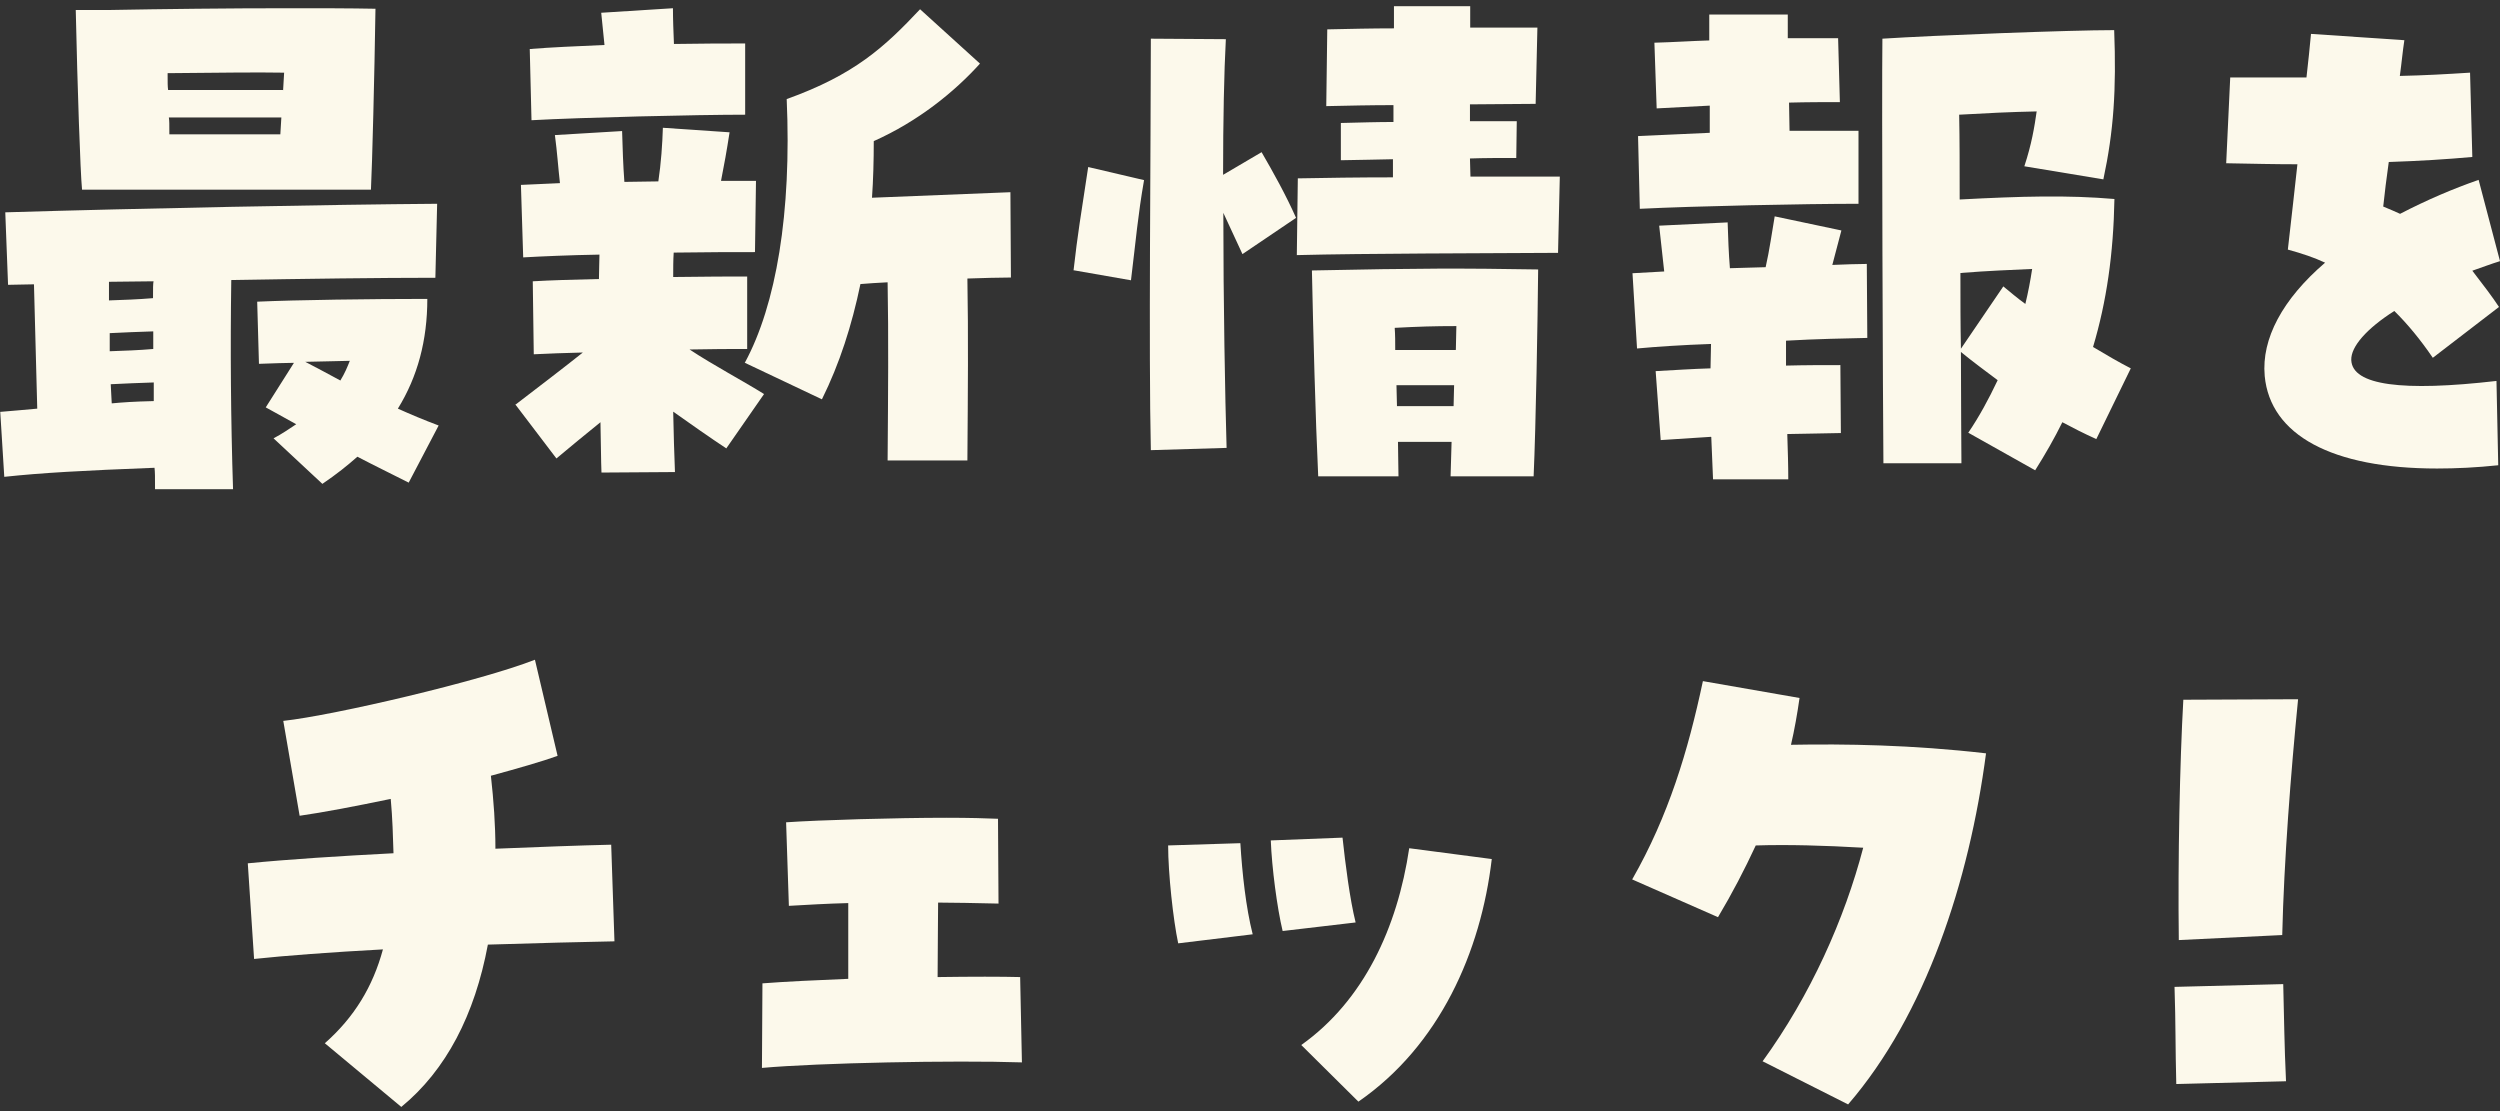 <?xml version="1.0" encoding="UTF-8"?>
<svg xmlns="http://www.w3.org/2000/svg" width="180" height="80" viewBox="0 0 180 80" fill="none">
  <rect x="0" y="0" width="180" height="80" fill="#333333" stroke="none"/>
  <path d="M-0 29.657C0.942 29.585 1.83 29.494 2.682 29.422C2.609 26.45 2.519 23.189 2.446 20.471C1.794 20.471 1.178 20.507 0.58 20.507L0.38 15.288C10.02 14.998 23.863 14.727 31.474 14.672L31.347 19.999C27.324 19.999 21.979 20.072 16.652 20.163C16.579 25.055 16.616 30.183 16.779 35.22H11.162C11.162 34.278 11.162 34.006 11.125 33.68C5.961 33.879 3.026 34.042 0.308 34.332L0.018 29.657H-0ZM5.454 0.72H7.864C11.814 0.648 16.362 0.593 20.765 0.593C23.048 0.593 25.204 0.593 27.034 0.63C26.962 5.431 26.799 11.864 26.708 13.658H5.907C5.78 12.317 5.581 6.446 5.454 0.72ZM7.846 21.63C8.86 21.594 9.966 21.558 11.017 21.467C11.017 20.688 11.017 20.489 11.053 20.253C9.948 20.253 8.897 20.289 7.846 20.289V21.63ZM7.9 25.29C8.915 25.254 10.02 25.218 11.035 25.127V23.859C10.02 23.895 8.879 23.931 7.9 23.986V25.29ZM8.063 29.041C8.842 28.969 9.567 28.914 11.071 28.878V27.537C10.056 27.573 8.951 27.61 7.973 27.664C8.009 28.117 8.009 28.606 8.045 29.041H8.063ZM20.384 6.5C20.421 6.047 20.421 5.649 20.457 5.232C18.373 5.196 16.108 5.232 12.068 5.268C12.068 5.993 12.068 6.21 12.104 6.482H20.366L20.384 6.5ZM12.213 9.671H20.185C20.221 9.273 20.221 8.856 20.258 8.457H12.158C12.194 8.693 12.194 8.91 12.194 9.671H12.213ZM19.696 31.56C20.312 31.234 20.837 30.871 21.327 30.545C20.638 30.146 19.895 29.766 19.134 29.331L21.164 26.124C20.511 26.124 19.823 26.16 18.645 26.196L18.518 21.721C21.327 21.594 26.69 21.521 30.767 21.521C30.767 24.493 30.078 27.102 28.647 29.422C29.535 29.82 30.513 30.237 31.582 30.636L29.426 34.749C28.212 34.133 26.98 33.535 25.73 32.883C25.041 33.498 24.226 34.151 23.211 34.839L19.714 31.578L19.696 31.56ZM24.498 27.41C24.824 26.885 25.023 26.396 25.186 25.979C24.172 26.015 23.102 26.015 21.979 26.051C22.831 26.504 23.682 26.939 24.498 27.392V27.41Z" fill="#FCF9EB"></path>
  <path d="M37.072 29.168C39.029 27.664 40.533 26.523 41.965 25.381C40.66 25.417 39.446 25.453 38.431 25.508L38.359 20.253C39.627 20.181 41.331 20.126 43.124 20.09C43.124 19.438 43.161 18.822 43.161 18.332C40.968 18.369 38.975 18.459 37.67 18.532L37.507 13.313C38.232 13.277 39.211 13.241 40.316 13.186C40.189 12.081 40.117 10.94 39.953 9.726L44.791 9.436C44.828 10.704 44.864 11.882 44.955 13.096C45.77 13.096 46.585 13.06 47.401 13.06C47.6 11.719 47.691 10.378 47.727 9.2L52.529 9.526C52.329 10.831 52.13 11.936 51.913 13.023H54.431L54.359 18.151C52.927 18.151 50.771 18.151 48.506 18.187C48.47 18.713 48.47 19.329 48.47 19.945C50.753 19.909 52.746 19.909 53.797 19.909V25.127C52.692 25.127 51.224 25.127 49.648 25.163C51.315 26.269 53.598 27.483 55.011 28.371L52.293 32.285C51.115 31.505 49.72 30.527 48.47 29.639C48.506 31.234 48.542 32.737 48.597 33.988L43.306 34.024C43.269 33.136 43.269 31.868 43.233 30.4C42.128 31.288 41.041 32.194 40.062 33.009L37.127 29.15L37.072 29.168ZM38.16 3.529C39.664 3.402 41.53 3.329 43.523 3.239L43.288 0.919L48.452 0.593C48.452 1.445 48.488 2.26 48.524 3.166C50.517 3.13 52.347 3.13 53.652 3.13V8.258C50.191 8.258 41.856 8.457 38.268 8.656L38.142 3.529H38.16ZM53.634 26.106C55.881 21.956 57.004 15.325 56.642 7.134C61.534 5.377 63.69 3.384 66.245 0.666L70.558 4.58C68.728 6.609 66.118 8.729 62.911 10.16C62.911 11.537 62.875 12.933 62.784 14.237C65.955 14.111 69.942 13.947 72.75 13.839L72.786 19.981C71.935 19.981 70.829 20.017 69.652 20.054C69.724 24.239 69.688 27.99 69.652 33.154H63.908C63.944 28.316 63.98 24.239 63.908 20.326C63.219 20.362 62.567 20.398 61.951 20.452C61.335 23.424 60.447 26.196 59.178 28.751L53.598 26.106H53.634Z" fill="#FCF9EB"></path>
  <path d="M77.299 19.437C77.588 16.864 77.824 15.487 78.35 12.026L82.372 12.968C81.919 15.578 81.81 17.082 81.43 20.18L77.281 19.455L77.299 19.437ZM82.843 2.785L88.261 2.821C88.134 5.141 88.062 8.728 88.062 12.588L90.834 10.957C91.686 12.425 92.592 14.056 93.316 15.686L89.457 18.296L88.08 15.324C88.08 21.793 88.207 28.624 88.315 32.248L82.861 32.411C82.698 25.417 82.861 10.305 82.861 2.785H82.843ZM93.498 12.842C95.418 12.805 97.774 12.769 100.292 12.769V11.464C99.187 11.501 97.973 11.501 96.542 11.537V8.855C98.009 8.819 99.187 8.783 100.329 8.783V7.569C98.698 7.569 97.121 7.605 95.491 7.641L95.563 2.115C97.194 2.079 98.77 2.042 100.365 2.042V0.448H105.855V1.988H110.693L110.566 7.478C108.936 7.478 107.359 7.514 105.837 7.514V8.728H109.207L109.171 11.374C107.903 11.374 106.852 11.374 105.837 11.41C105.837 11.863 105.873 12.298 105.873 12.715H112.306L112.179 18.205C106.725 18.241 98.335 18.241 93.371 18.368L93.443 12.842H93.498ZM94.476 19.473C102.322 19.31 105.221 19.31 110.747 19.401C110.711 23.152 110.584 30.599 110.421 34.295H104.442C104.478 33.48 104.478 32.664 104.514 31.813H100.655C100.655 32.701 100.691 33.516 100.691 34.295H94.911C94.712 30.11 94.549 23.804 94.458 19.473H94.476ZM104.822 25.181C104.822 24.565 104.859 24.003 104.859 23.478C103.264 23.478 102.141 23.514 100.419 23.605C100.456 24.094 100.456 24.656 100.456 25.199H104.804L104.822 25.181ZM104.659 29.24C104.659 28.714 104.696 28.225 104.696 27.736H100.546C100.546 28.225 100.582 28.751 100.582 29.24H104.659Z" fill="#FCF9EB"></path>
  <path d="M123.194 31.451L119.57 31.686L119.207 26.721C120.548 26.649 121.889 26.558 123.157 26.522C123.157 25.96 123.194 25.381 123.194 24.765C121.11 24.837 119.244 24.964 117.866 25.091L117.54 19.673L119.823 19.546L119.461 16.248L124.39 16.013C124.426 17.118 124.462 18.205 124.553 19.311C125.404 19.274 126.256 19.274 127.126 19.238C127.415 17.97 127.579 16.719 127.778 15.578L132.58 16.593L131.927 19.075C132.869 19.039 133.721 19.003 134.41 19.003L134.446 24.33C132.906 24.366 130.786 24.402 128.593 24.529V26.323C129.934 26.287 131.202 26.287 132.507 26.287L132.543 31.179C131.329 31.215 130.025 31.215 128.684 31.251C128.72 32.393 128.756 33.498 128.756 34.513H123.339L123.212 31.469L123.194 31.451ZM117.939 9.798L123.103 9.562V7.605C121.798 7.678 120.53 7.732 119.28 7.805L119.117 3.075C120.494 3.039 121.798 2.948 123.067 2.912V1.046H128.72V2.749H132.344L132.471 7.352C131.366 7.352 130.115 7.352 128.811 7.388C128.811 8.076 128.847 8.765 128.847 9.417H133.812V14.672C129.952 14.672 122.052 14.835 118.066 15.034L117.939 9.78V9.798ZM141.712 31.161C142.491 30.019 143.18 28.751 143.832 27.374C143.016 26.758 142.074 26.069 141.186 25.344C141.186 29.131 141.223 32.175 141.223 33.353H135.606C135.569 29.566 135.479 6.826 135.533 2.785C139.193 2.55 148.996 2.169 152.221 2.169C152.384 6.446 152.185 9.453 151.442 12.914L145.753 11.972C146.278 10.377 146.477 9.164 146.64 8.022C144.81 8.058 142.944 8.149 141.06 8.258C141.096 10.051 141.096 12.171 141.096 14.364C145.571 14.128 148.869 14.038 152.239 14.328C152.167 18.278 151.678 21.702 150.699 24.982C151.641 25.544 152.566 26.087 153.417 26.522L150.935 31.614C150.047 31.215 149.232 30.798 148.489 30.4C147.927 31.541 147.275 32.683 146.532 33.861L141.694 31.143L141.712 31.161ZM144.231 20.615C144.72 21.014 145.245 21.467 145.825 21.884C146.024 21.068 146.187 20.216 146.314 19.365C144.774 19.437 143.18 19.492 141.15 19.655C141.15 21.521 141.15 23.405 141.186 25.109L144.231 20.633V20.615Z" fill="#FCF9EB"></path>
  <path d="M163.058 27.047C162.822 24.402 164.326 21.557 167.407 18.912C166.628 18.549 165.776 18.259 164.725 17.97C165.015 15.523 165.214 13.566 165.414 11.827C163.873 11.827 162.206 11.791 160.286 11.754L160.576 5.576H166.066C166.193 4.47 166.301 3.419 166.392 2.441L173.114 2.894C172.988 3.709 172.915 4.561 172.788 5.467C174.491 5.431 176.158 5.34 177.844 5.231L178.007 11.301C176.249 11.464 174.183 11.591 171.991 11.664C171.828 12.805 171.701 13.856 171.592 14.871C172.082 15.07 172.444 15.233 172.806 15.396C174.763 14.382 176.593 13.603 178.46 12.95L180 18.803C179.347 19.002 178.695 19.256 178.007 19.491C178.858 20.597 179.438 21.358 179.927 22.101L175.162 25.761C174.274 24.456 173.332 23.315 172.39 22.391C170.396 23.659 169.255 24.964 169.291 25.924C169.364 27.754 172.988 28.207 179.746 27.428L179.873 33.498C178.333 33.661 176.865 33.733 175.47 33.733C167.896 33.733 163.457 31.324 163.058 27.066V27.047Z" fill="#FCF9EB"></path>
  <path d="M23.385 75.115C25.505 73.249 26.846 71.038 27.571 68.356C23.875 68.555 20.486 68.809 18.294 69.045L17.841 62.159C20.776 61.869 24.473 61.634 28.332 61.434C28.296 60.221 28.26 58.916 28.133 57.521C25.614 58.046 23.241 58.499 21.573 58.735L20.396 51.904C24.056 51.505 34.638 49.023 38.515 47.501L40.146 54.422C39.041 54.821 37.337 55.31 35.344 55.854C35.544 57.648 35.67 59.387 35.67 61.108C38.769 60.981 41.65 60.873 44.006 60.818L44.241 67.776C42.085 67.813 38.751 67.903 35.127 68.012C34.185 73.067 32.119 77.054 28.894 79.699L23.367 75.097L23.385 75.115Z" fill="#FCF9EB"></path>
  <path d="M54.896 70.802C56.527 70.675 58.846 70.567 61.075 70.476V65.022C59.608 65.058 58.031 65.149 56.799 65.221L56.6 59.206C58.955 59.042 64.536 58.879 68.16 58.879C69.791 58.879 71.005 58.916 71.856 58.952L71.893 65.058C70.135 65.022 68.722 64.986 67.544 64.986C67.544 66.417 67.508 68.32 67.508 70.349C69.954 70.313 72.146 70.313 73.451 70.349L73.578 76.492C68.685 76.329 58.883 76.528 54.86 76.89L54.896 70.784V70.802Z" fill="#FCF9EB"></path>
  <path d="M84.087 60.872L89.306 60.709C89.433 62.829 89.704 65.348 90.194 67.269L84.83 67.921C84.468 66.218 84.106 62.865 84.106 60.872H84.087ZM91.498 60.51L96.662 60.31C96.862 62.177 97.188 64.75 97.605 66.417L92.35 67.033C91.951 65.366 91.571 62.467 91.498 60.528V60.51ZM93.691 75.241C98.203 72.034 100.613 66.779 101.464 61.072L107.407 61.851C106.628 68.519 103.657 75.277 97.804 79.318L93.691 75.241Z" fill="#FCF9EB"></path>
  <path d="M126.903 76.419C130.364 71.654 132.81 66.164 134.151 61.036C131.379 60.873 128.697 60.8 126.414 60.873C125.599 62.63 124.711 64.334 123.696 66.037L117.517 63.319C120.127 58.753 121.54 54.078 122.609 49.041L129.567 50.255C129.404 51.396 129.204 52.538 128.951 53.625C132.81 53.552 137.666 53.625 142.994 54.241C141.78 63.482 138.645 73.049 133.064 79.518L126.921 76.419H126.903Z" fill="#FCF9EB"></path>
  <path d="M156.584 71.055L164.393 70.856C164.466 73.629 164.466 75.096 164.593 77.85L156.692 78.05C156.62 75.332 156.656 73.81 156.566 71.055H156.584ZM157.2 50.381L165.462 50.345C164.937 55.708 164.448 61.941 164.321 67.323L156.874 67.685C156.801 61.941 156.946 54.856 157.2 50.381Z" fill="#FCF9EB"></path>
</svg>
